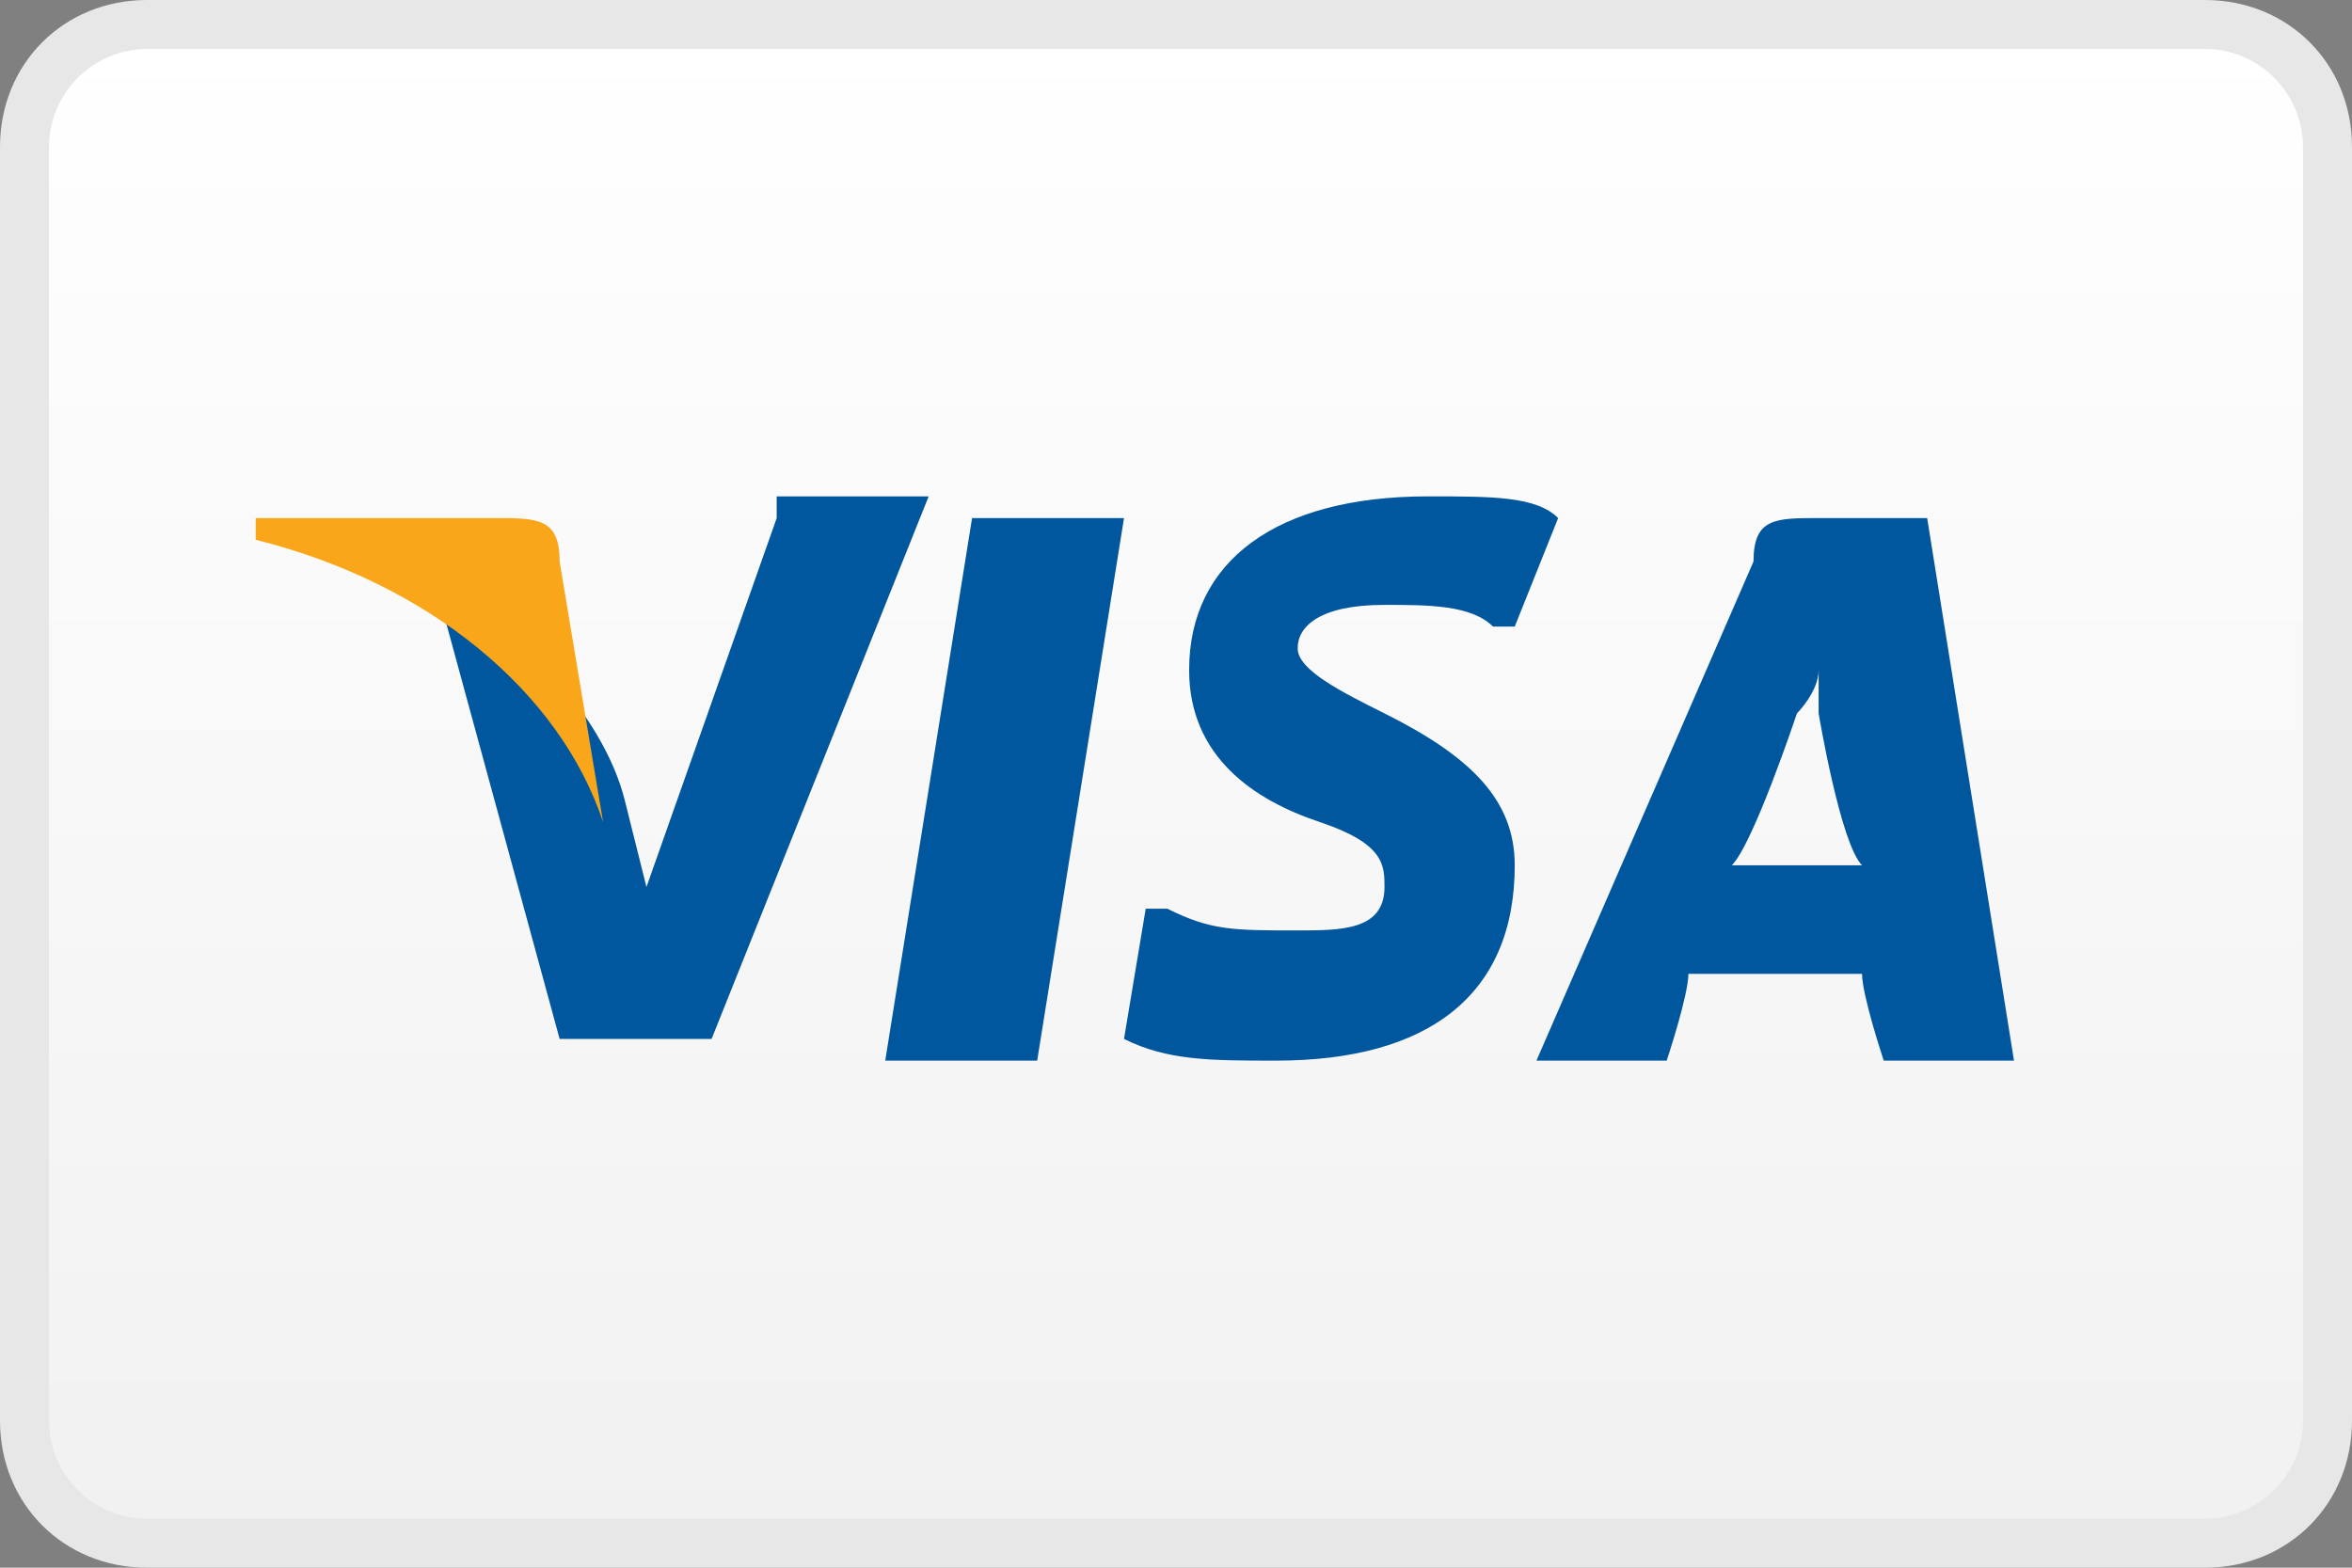 <?xml version="1.0" encoding="utf-8"?>
<!-- Generator: Adobe Illustrator 16.0.3, SVG Export Plug-In . SVG Version: 6.00 Build 0)  -->
<!DOCTYPE svg PUBLIC "-//W3C//DTD SVG 1.1//EN" "http://www.w3.org/Graphics/SVG/1.1/DTD/svg11.dtd">
<svg version="1.1" id="Layer_1" xmlns="http://www.w3.org/2000/svg" xmlns:xlink="http://www.w3.org/1999/xlink" x="0px" y="0px"
	 width="48px" height="32px" viewBox="0 0 48 32" enable-background="new 0 0 48 32" xml:space="preserve">
<rect x="0" y="0" width="48" height="32" fill="#808080" stroke="none"/>
<g>
	<linearGradient id="SVGID_1_" gradientUnits="userSpaceOnUse" x1="24" y1="31.5" x2="24" y2="0.5">
		<stop  offset="0" style="stop-color:#F1F1F1"/>
		<stop  offset="1" style="stop-color:#FFFFFF"/>
	</linearGradient>
	<path fill="url(#SVGID_1_)" d="M3,31.5c-1.4,0-2.5-1.1-2.5-2.5V3c0-1.4,1.1-2.5,2.5-2.5h42c1.4,0,2.5,1.1,2.5,2.5v26
		c0,1.4-1.1,2.5-2.5,2.5H3z"/>
	<path fill="#E7E7E7" d="M45,1c1.1,0,2,0.9,2,2v26c0,1.1-0.9,2-2,2H3c-1.1,0-2-0.9-2-2V3c0-1.1,0.9-2,2-2H45 M45,0H3
		C1.3,0,0,1.3,0,3v26c0,1.7,1.3,3,3,3h42c1.7,0,3-1.3,3-3V3C48,1.3,46.7,0,45,0L45,0z"/>
</g>
<g id="g4158" transform="matrix(4.43,0,0,4.43,-81.166,-105.048)">
	<polygon id="polygon9" fill="#01579E" points="23.1,28.6 22.4,28.6 22.8,26.1 23.5,26.1 	"/>
	<path id="path11" fill="#01579E" d="M25.5,26.1c-0.1-0.1-0.3-0.1-0.6-0.1c-0.7,0-1.1,0.3-1.1,0.8c0,0.4,0.3,0.6,0.6,0.7
		c0.3,0.1,0.3,0.2,0.3,0.3c0,0.2-0.2,0.2-0.4,0.2c-0.3,0-0.4,0-0.6-0.1l-0.1,0l-0.1,0.6c0.2,0.1,0.4,0.1,0.7,0.1
		c0.7,0,1.1-0.3,1.1-0.9c0-0.3-0.2-0.5-0.6-0.7c-0.2-0.1-0.4-0.2-0.4-0.3c0-0.1,0.1-0.2,0.4-0.2c0.2,0,0.4,0,0.5,0.1l0.1,0
		L25.5,26.1L25.5,26.1L25.5,26.1z"/>
	<path id="path13" fill="#01579E" d="M26.3,27.7c0.1-0.1,0.3-0.7,0.3-0.7c0,0,0.1-0.1,0.1-0.2l0,0.2c0,0,0.1,0.6,0.2,0.7
		C26.8,27.7,26.5,27.7,26.3,27.7L26.3,27.7z M27.2,26.1h-0.5c-0.2,0-0.3,0-0.3,0.2l-1,2.3H26c0,0,0.1-0.3,0.1-0.4c0.1,0,0.7,0,0.8,0
		c0,0.1,0.1,0.4,0.1,0.4h0.6L27.2,26.1L27.2,26.1L27.2,26.1z"/>
	<path id="path15" fill="#01579E" d="M21.9,26.1l-0.6,1.7l-0.1-0.4c-0.1-0.4-0.5-0.8-0.9-1.1l0.6,2.2h0.7l1-2.5H21.9L21.9,26.1
		L21.9,26.1z"/>
	<path id="path17" fill="#F9A61B" d="M20.6,26.1h-1.1l0,0.1c0.8,0.2,1.4,0.7,1.6,1.3l-0.2-1.2C20.9,26.1,20.8,26.1,20.6,26.1
		L20.6,26.1z"/>
</g>
</svg>
